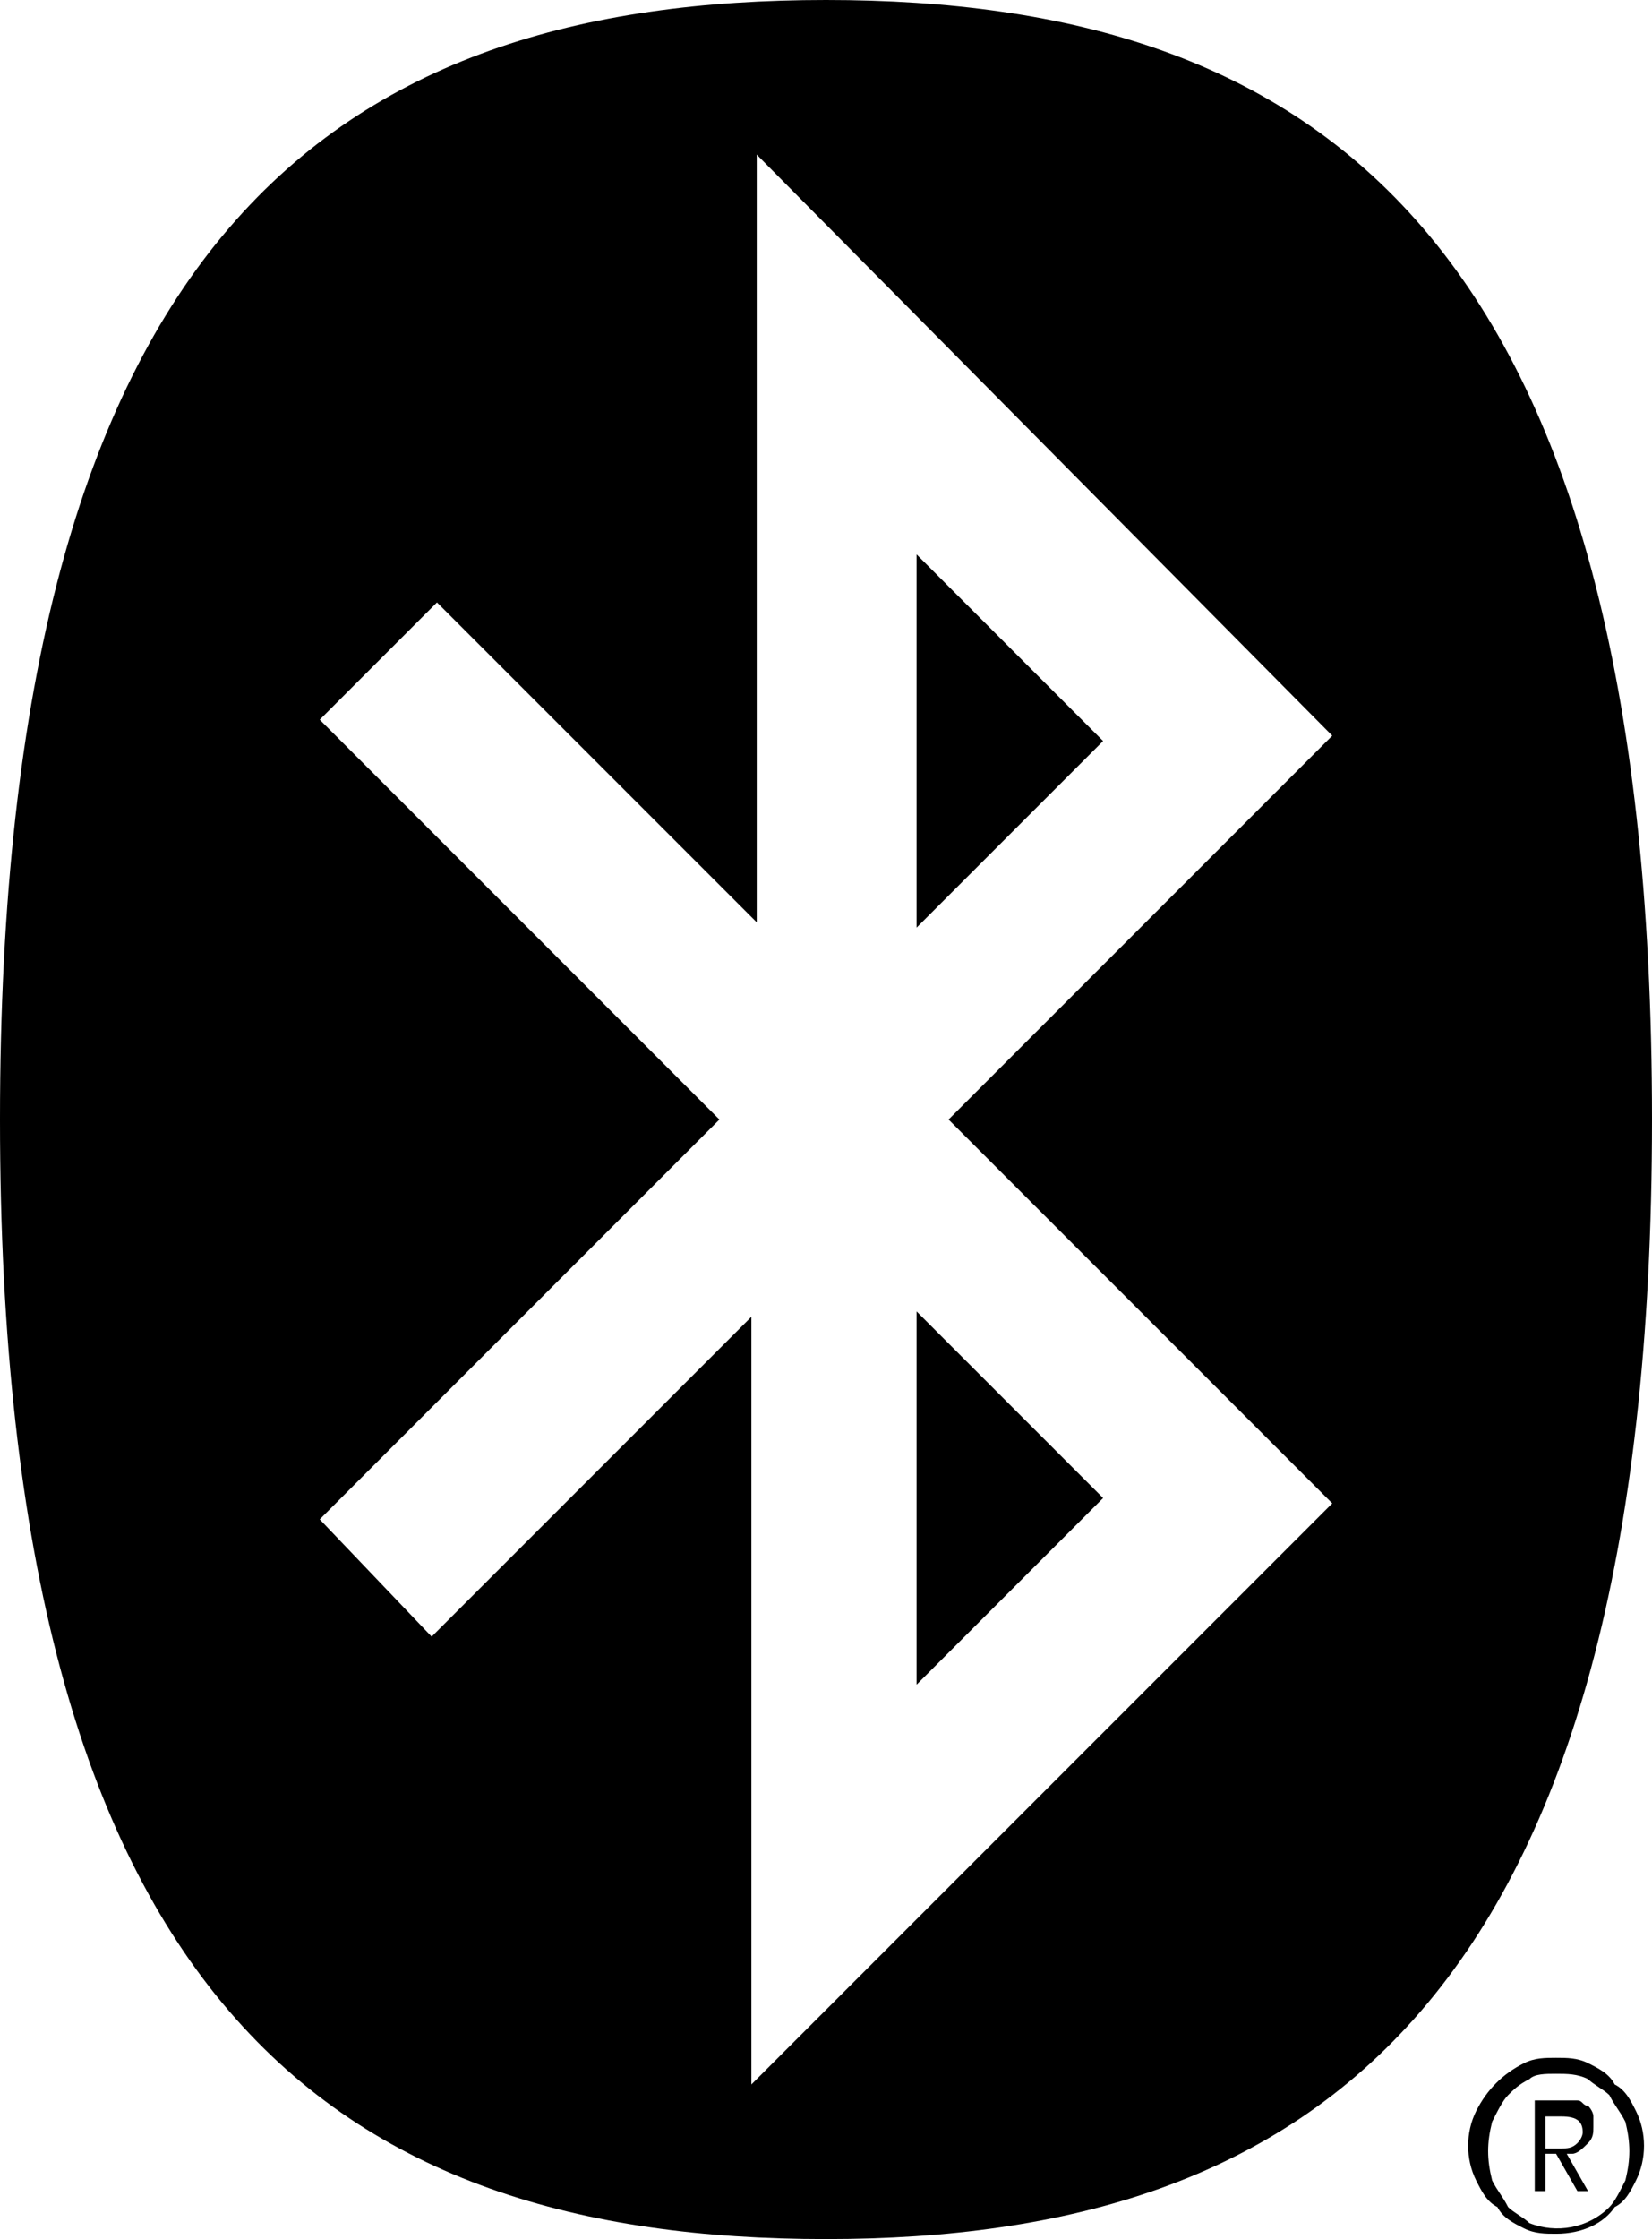 <?xml version="1.0" encoding="utf-8"?>
<!-- Generator: Adobe Illustrator 28.1.0, SVG Export Plug-In . SVG Version: 6.00 Build 0)  -->
<svg version="1.1" id="Layer_1" xmlns="http://www.w3.org/2000/svg" xmlns:xlink="http://www.w3.org/1999/xlink" x="0px" y="0px"
	 viewBox="0 0 31 42" width="31" height="42" style="enable-background:new 0 0 31 42;" xml:space="preserve">
<path d="M29,40.3h0.3c0.1,0,0.2,0,0.3-0.1c0.1-0.1,0.1-0.2,0.1-0.2c0-0.2-0.1-0.3-0.4-0.3H29V40.3z M29.6,41.1l-0.4-0.7H29v0.7h-0.2
	v-1.7h0.6c0.1,0,0.2,0,0.2,0c0.1,0,0.1,0.1,0.2,0.1c0,0,0.1,0.1,0.1,0.2c0,0.1,0,0.1,0,0.2c0,0.1,0,0.2-0.1,0.3
	c-0.1,0.1-0.2,0.2-0.3,0.2l-0.1,0l0.4,0.7L29.6,41.1z M29.2,38.9c-0.2,0-0.4,0-0.5,0.1c-0.2,0.1-0.3,0.2-0.4,0.3
	c-0.1,0.1-0.2,0.3-0.3,0.5c-0.1,0.4-0.1,0.7,0,1.1c0.1,0.2,0.2,0.3,0.3,0.5c0.1,0.1,0.3,0.2,0.4,0.3c0.5,0.2,1.1,0.1,1.5-0.3
	c0.1-0.1,0.2-0.3,0.3-0.5c0.1-0.4,0.1-0.7,0-1.1c-0.1-0.2-0.2-0.3-0.3-0.5c-0.1-0.1-0.3-0.2-0.4-0.3C29.6,38.9,29.4,38.9,29.2,38.9
	 M29.2,41.9c-0.2,0-0.4,0-0.6-0.1c-0.2-0.1-0.4-0.2-0.5-0.4c-0.2-0.1-0.3-0.3-0.4-0.5c-0.2-0.4-0.2-0.9,0-1.3
	c0.2-0.4,0.5-0.7,0.9-0.9c0.2-0.1,0.4-0.1,0.6-0.1c0.2,0,0.4,0,0.6,0.1c0.2,0.1,0.4,0.2,0.5,0.4c0.2,0.1,0.3,0.3,0.4,0.5
	c0.2,0.4,0.2,0.9,0,1.3c-0.1,0.2-0.2,0.4-0.4,0.5C30.1,41.7,29.7,41.9,29.2,41.9"/>
<path d="M15.5,42C24.6,42,31,37.6,31,21S24.7,0,15.5,0S0,4.4,0,21S6.3,42,15.5,42 M13.5,21L6,13.5l2.2-2.2l6,6V2.9L25,13.8L17.8,21
	l7.2,7.2L14.1,39.1V24.7l-6,6L6,28.5L13.5,21z M17.2,31.6l3.5-3.5l-3.5-3.5V31.6z M17.2,10.4l3.5,3.5l-3.5,3.5V10.4z"/>
</svg>
